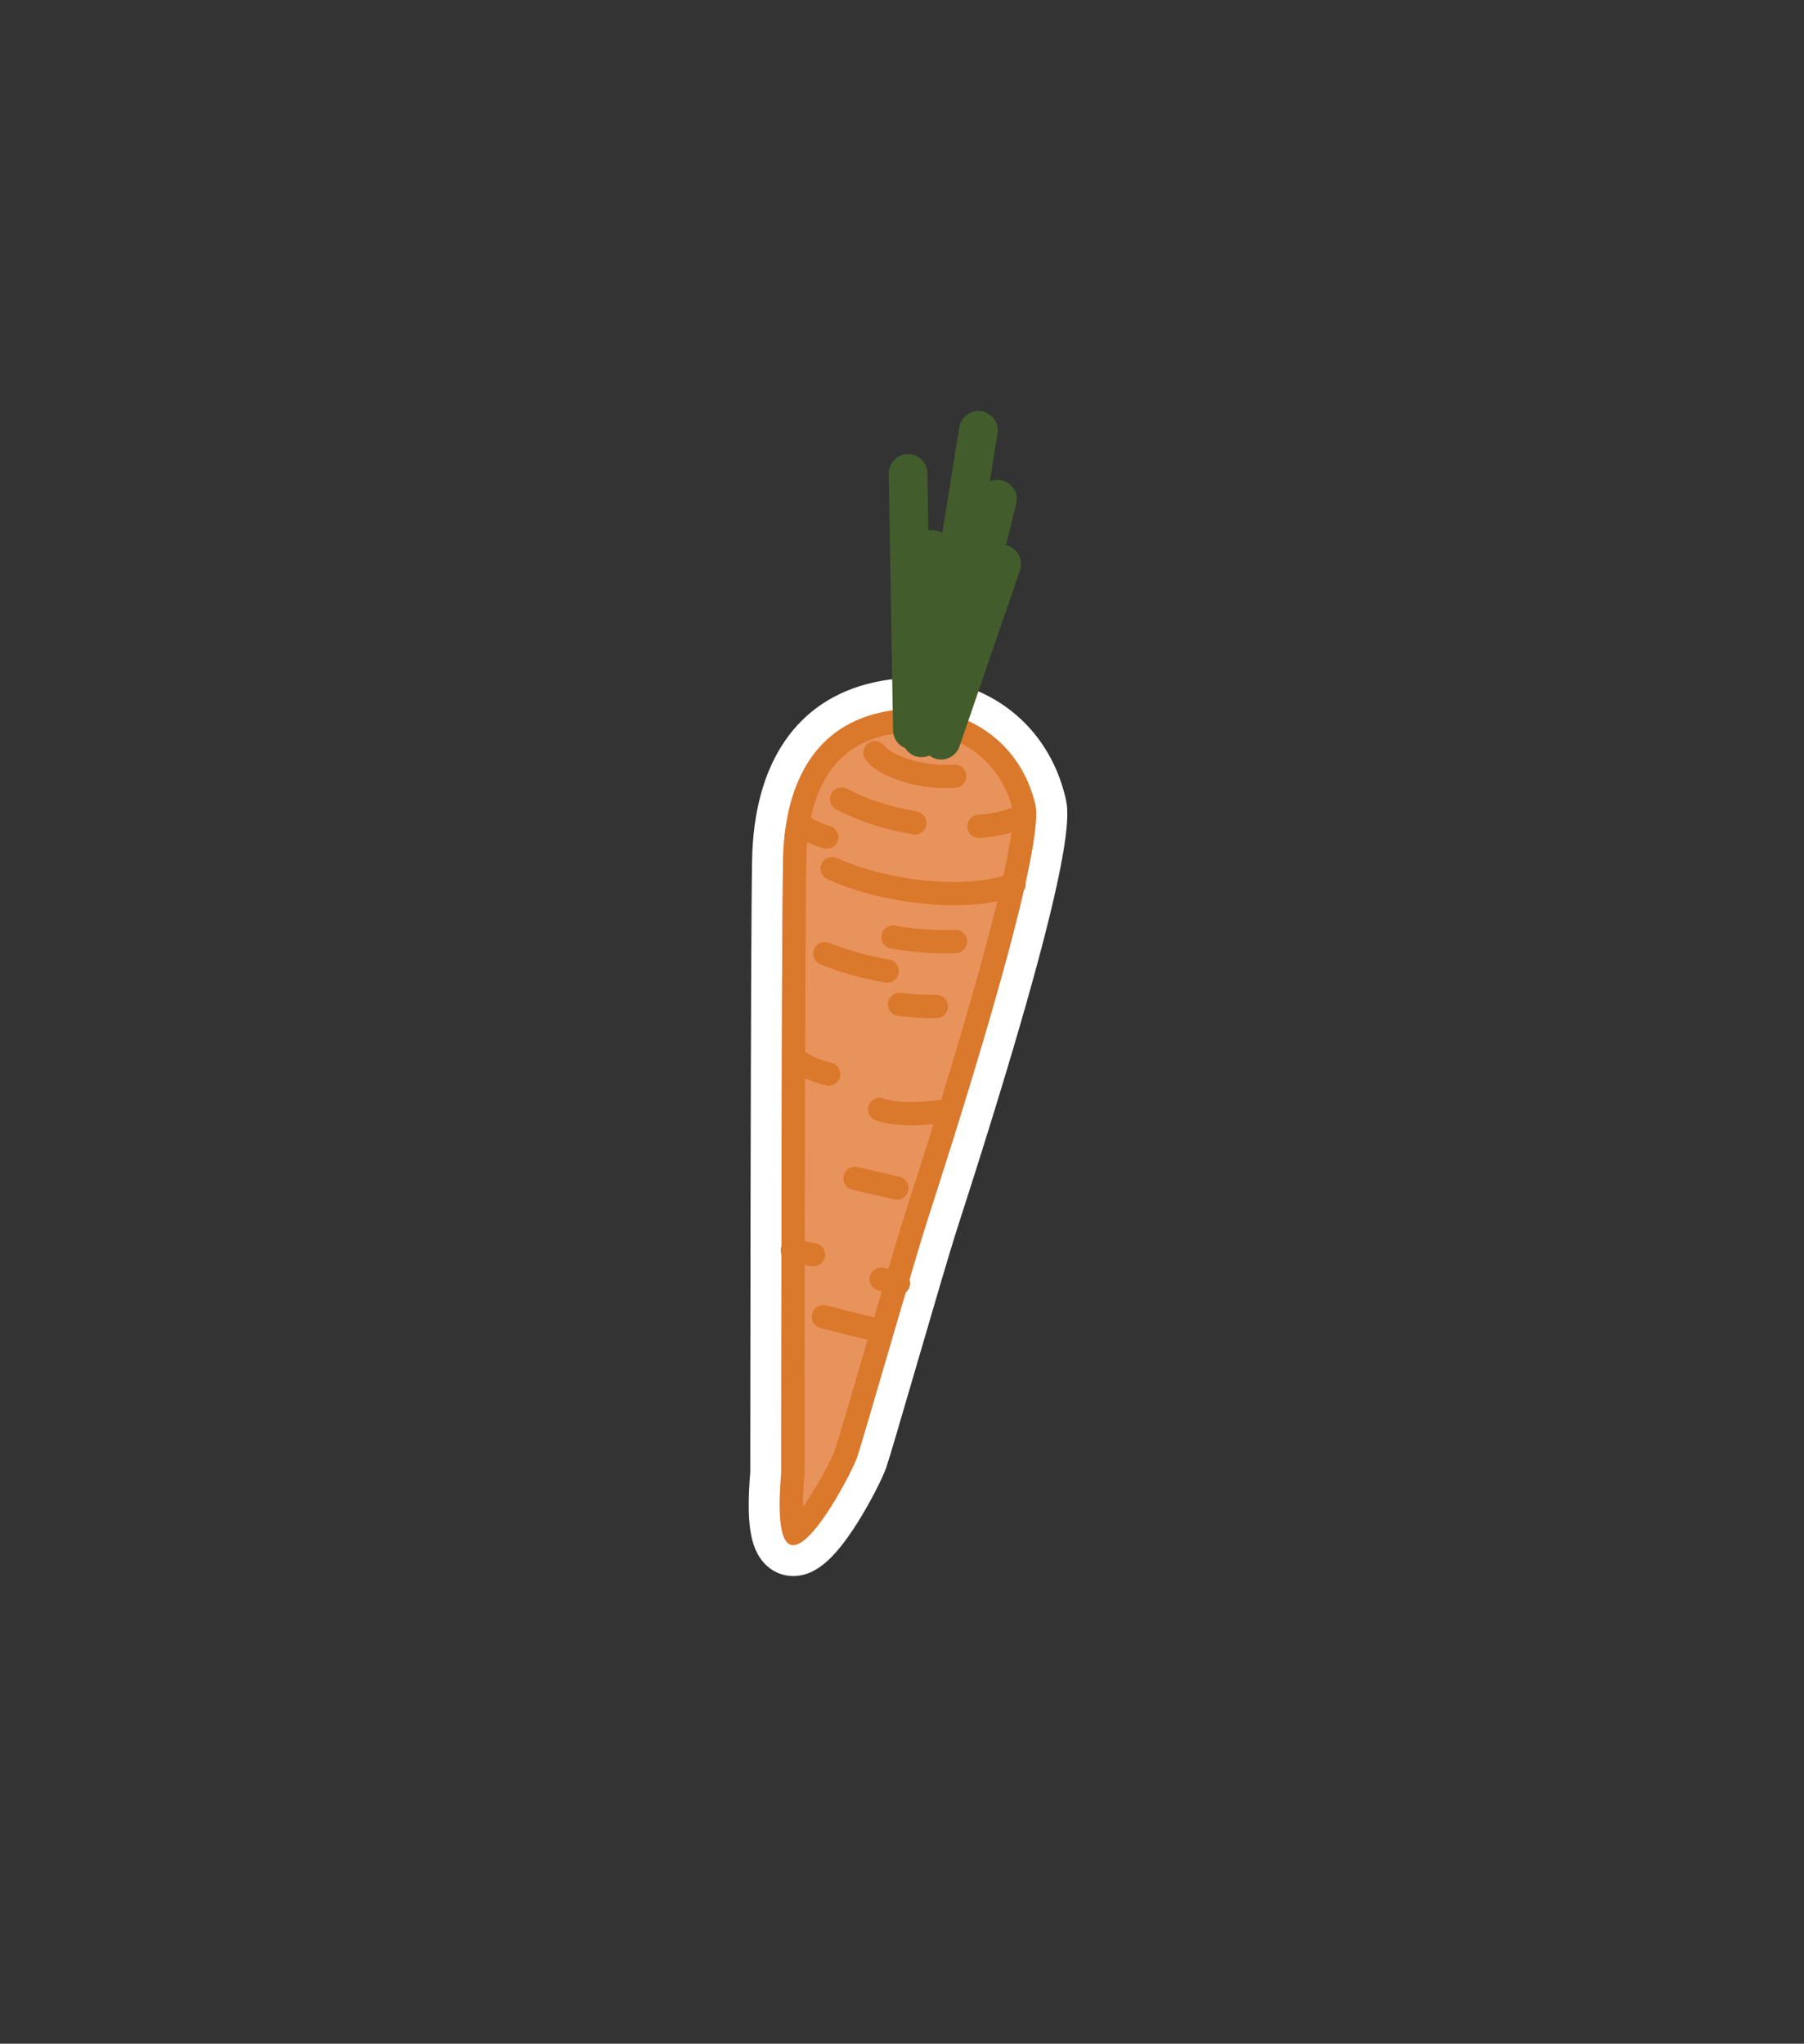 <?xml version="1.0" encoding="utf-8"?>
<!-- Generator: Adobe Illustrator 16.0.0, SVG Export Plug-In . SVG Version: 6.00 Build 0)  -->
<!DOCTYPE svg PUBLIC "-//W3C//DTD SVG 1.1//EN" "http://www.w3.org/Graphics/SVG/1.1/DTD/svg11.dtd">
<svg version="1.1" id="Layer_1" xmlns="http://www.w3.org/2000/svg" xmlns:xlink="http://www.w3.org/1999/xlink" x="0px" y="0px"
	 width="233px" height="264px" viewBox="0 0 233 264" enable-background="new 0 0 233 264" xml:space="preserve">
<rect x="0" y="0" width="233" height="264" fill="#333333" stroke="none"/>
<g id="Gulrot">
	<g>
		<g>
			<path fill="#E8935C" d="M102.446,201.588c-0.862,0-1.669-0.361-2.271-1.017c-0.969-1.056-1.877-3.111-1.272-10.337
				c0.001-2.739,0.026-68.019,0.237-79.135c0.217-11.559,5.242-19.016,14.149-20.999c1.51-0.336,3.044-0.506,4.562-0.506
				c8.793,0,15.78,5.427,17.799,13.826c0.394,1.637,1.59,6.618-13.837,54.398l-0.14,0.434c-0.873,2.704-3.2,10.671-5.252,17.7
				c-1.868,6.396-3.48,11.92-3.845,12.963c-0.043,0.124-5.381,12.674-10.128,12.674
				C102.447,201.588,102.446,201.588,102.446,201.588z"/>
			<path fill="#FFFFFF" d="M117.851,91.594c7.292,0,13.941,4.335,15.854,12.293c1.484,6.18-11.45,46.049-13.936,53.75
				c-1.655,5.125-8.339,28.49-9.082,30.617c-0.647,1.857-5.557,11.334-8.241,11.334c-1.343,0-2.13-2.376-1.544-9.27
				c0,0,0.021-67.771,0.236-79.182c0.173-9.211,3.591-17.083,12.584-19.084C115.103,91.745,116.488,91.594,117.851,91.594
				 M117.851,87.594c-1.664,0-3.345,0.187-4.997,0.554c-9.897,2.203-15.478,10.341-15.714,22.914
				c-0.208,11.04-0.235,75.327-0.237,79.089c-0.536,6.476-0.028,9.784,1.8,11.774c0.985,1.072,2.315,1.663,3.744,1.663
				c2.767,0,5.239-2.043,8.266-6.834c1.721-2.722,3.288-5.849,3.752-7.185c0.362-1.035,1.708-5.637,3.875-13.058
				c2.049-7.017,4.371-14.969,5.236-17.646l0.141-0.436c15.599-48.313,14.393-53.334,13.878-55.478
				C135.352,93.622,127.602,87.594,117.851,87.594L117.851,87.594z"/>
		</g>
		<g>
			<path fill="#E8935C" d="M102.639,198.002c-0.23-0.528-0.689-2.291-0.242-7.557l0.005-0.127c0-0.677,0.023-67.887,0.236-79.153
				c0.13-6.921,2.215-15.602,11.411-17.648c1.26-0.281,2.539-0.423,3.802-0.423c7.117,0,12.769,4.374,14.396,11.144
				c0.408,1.702-0.114,10.226-13.765,52.504l-0.141,0.435c-0.888,2.751-3.222,10.743-5.281,17.795
				c-1.776,6.084-3.455,11.832-3.789,12.788C108.395,190.275,104.369,197.092,102.639,198.002z"/>
			<path fill="#DA782B" d="M117.851,94.594c6.399,0,11.478,3.923,12.937,9.992c0.201,0.908,0.481,7.671-13.732,51.696l-0.14,0.434
				c-0.895,2.771-3.232,10.773-5.293,17.835c-1.693,5.799-3.444,11.795-3.767,12.718c-0.504,1.446-2.481,5.03-4.145,7.366
				c-0.01-0.992,0.034-2.313,0.182-4.062l0.011-0.126v-0.127c0-0.678,0.023-67.874,0.236-79.126
				c0.174-9.284,3.618-14.739,10.236-16.212C115.528,94.724,116.697,94.594,117.851,94.594 M117.851,91.594
				c-1.363,0-2.748,0.151-4.128,0.458c-8.993,2.002-12.411,9.874-12.584,19.084c-0.216,11.41-0.236,79.182-0.236,79.182
				c-0.585,6.894,0.201,9.27,1.544,9.27c2.684,0,7.594-9.477,8.241-11.334c0.743-2.127,7.427-25.492,9.082-30.617
				c2.485-7.701,15.42-47.57,13.936-53.75C131.792,95.929,125.143,91.594,117.851,91.594L117.851,91.594z"/>
		</g>
		
			<line fill="none" stroke="#425D2B" stroke-width="5" stroke-linecap="round" stroke-miterlimit="10" x1="121.557" y1="95.614" x2="129.373" y2="72.864"/>
		
			<line fill="none" stroke="#425D2B" stroke-width="5" stroke-linecap="round" stroke-miterlimit="10" x1="117.844" y1="94.319" x2="117.286" y2="61.164"/>
		
			<line fill="none" stroke="#425D2B" stroke-width="5" stroke-linecap="round" stroke-miterlimit="10" x1="119.025" y1="95.31" x2="120.405" y2="70.99"/>
		
			<line fill="none" stroke="#425D2B" stroke-width="5" stroke-linecap="round" stroke-miterlimit="10" x1="119.998" y1="95.095" x2="126.371" y2="55.592"/>
		
			<line fill="none" stroke="#425D2B" stroke-width="5" stroke-linecap="round" stroke-miterlimit="10" x1="121.2" y1="95.306" x2="128.825" y2="64.475"/>
		<path fill="none" stroke="#DA782B" stroke-width="3" stroke-linecap="round" stroke-miterlimit="10" d="M123.301,100.256
			c-1.188,0.107-2.589,0.051-4.065-0.203c-2.936-0.504-5.335-1.639-6.238-2.826"/>
		<path fill="none" stroke="#DA782B" stroke-width="3" stroke-linecap="round" stroke-miterlimit="10" d="M118.16,106.305
			c-3.709-0.639-7.01-1.754-9.465-3.086"/>
		<path fill="none" stroke="#DA782B" stroke-width="3" stroke-linecap="round" stroke-miterlimit="10" d="M106.788,108.135
			c-1.255-0.369-2.511-0.926-3.596-1.676"/>
		<path fill="none" stroke="#DA782B" stroke-width="3" stroke-linecap="round" stroke-miterlimit="10" d="M107.027,138.75
			c-1.472-0.354-2.961-0.959-4.196-1.836"/>
		<path fill="none" stroke="#DA782B" stroke-width="3" stroke-linecap="round" stroke-miterlimit="10" d="M132.045,105.354
			c-1.349,0.73-3.292,1.215-5.605,1.402"/>
		<path fill="none" stroke="#DA782B" stroke-width="3" stroke-linecap="round" stroke-miterlimit="10" d="M130.975,114.229
			c-3.276,1.309-8.669,1.621-14.569,0.607c-3.363-0.58-6.427-1.508-8.931-2.633"/>
		<path fill="none" stroke="#DA782B" stroke-width="3" stroke-linecap="round" stroke-miterlimit="10" d="M123.418,121.623
			c-2.449,0.098-5.204-0.08-8.081-0.574"/>
		<path fill="none" stroke="#DA782B" stroke-width="3" stroke-linecap="round" stroke-miterlimit="10" d="M120.938,130.01
			c-1.501,0.014-3.1-0.074-4.759-0.268"/>
		<path fill="none" stroke="#DA782B" stroke-width="3" stroke-linecap="round" stroke-miterlimit="10" d="M114.583,125.43
			c-2.975-0.512-5.717-1.299-8.042-2.252"/>
		<path fill="none" stroke="#DA782B" stroke-width="3" stroke-miterlimit="10" d="M118.661,101.717"/>
	</g>
	
		<line fill="none" stroke="#DA782B" stroke-width="3" stroke-linecap="round" stroke-miterlimit="10" x1="110.417" y1="152.213" x2="115.841" y2="153.475"/>
	
		<line fill="none" stroke="#DA782B" stroke-width="3" stroke-linecap="round" stroke-miterlimit="10" x1="102.334" y1="161.525" x2="105.072" y2="162.074"/>
	
		<line fill="none" stroke="#DA782B" stroke-width="3" stroke-linecap="round" stroke-miterlimit="10" x1="106.348" y1="170.092" x2="112.709" y2="171.682"/>
	
		<line fill="none" stroke="#DA782B" stroke-width="3" stroke-linecap="round" stroke-miterlimit="10" x1="113.817" y1="165.236" x2="116.046" y2="165.787"/>
	<path fill="none" stroke="#DA782B" stroke-width="3" stroke-linecap="round" stroke-miterlimit="10" d="M113.607,143.305
		c2.502,0.914,6.466,0.496,8.433,0.199"/>
</g>
</svg>
